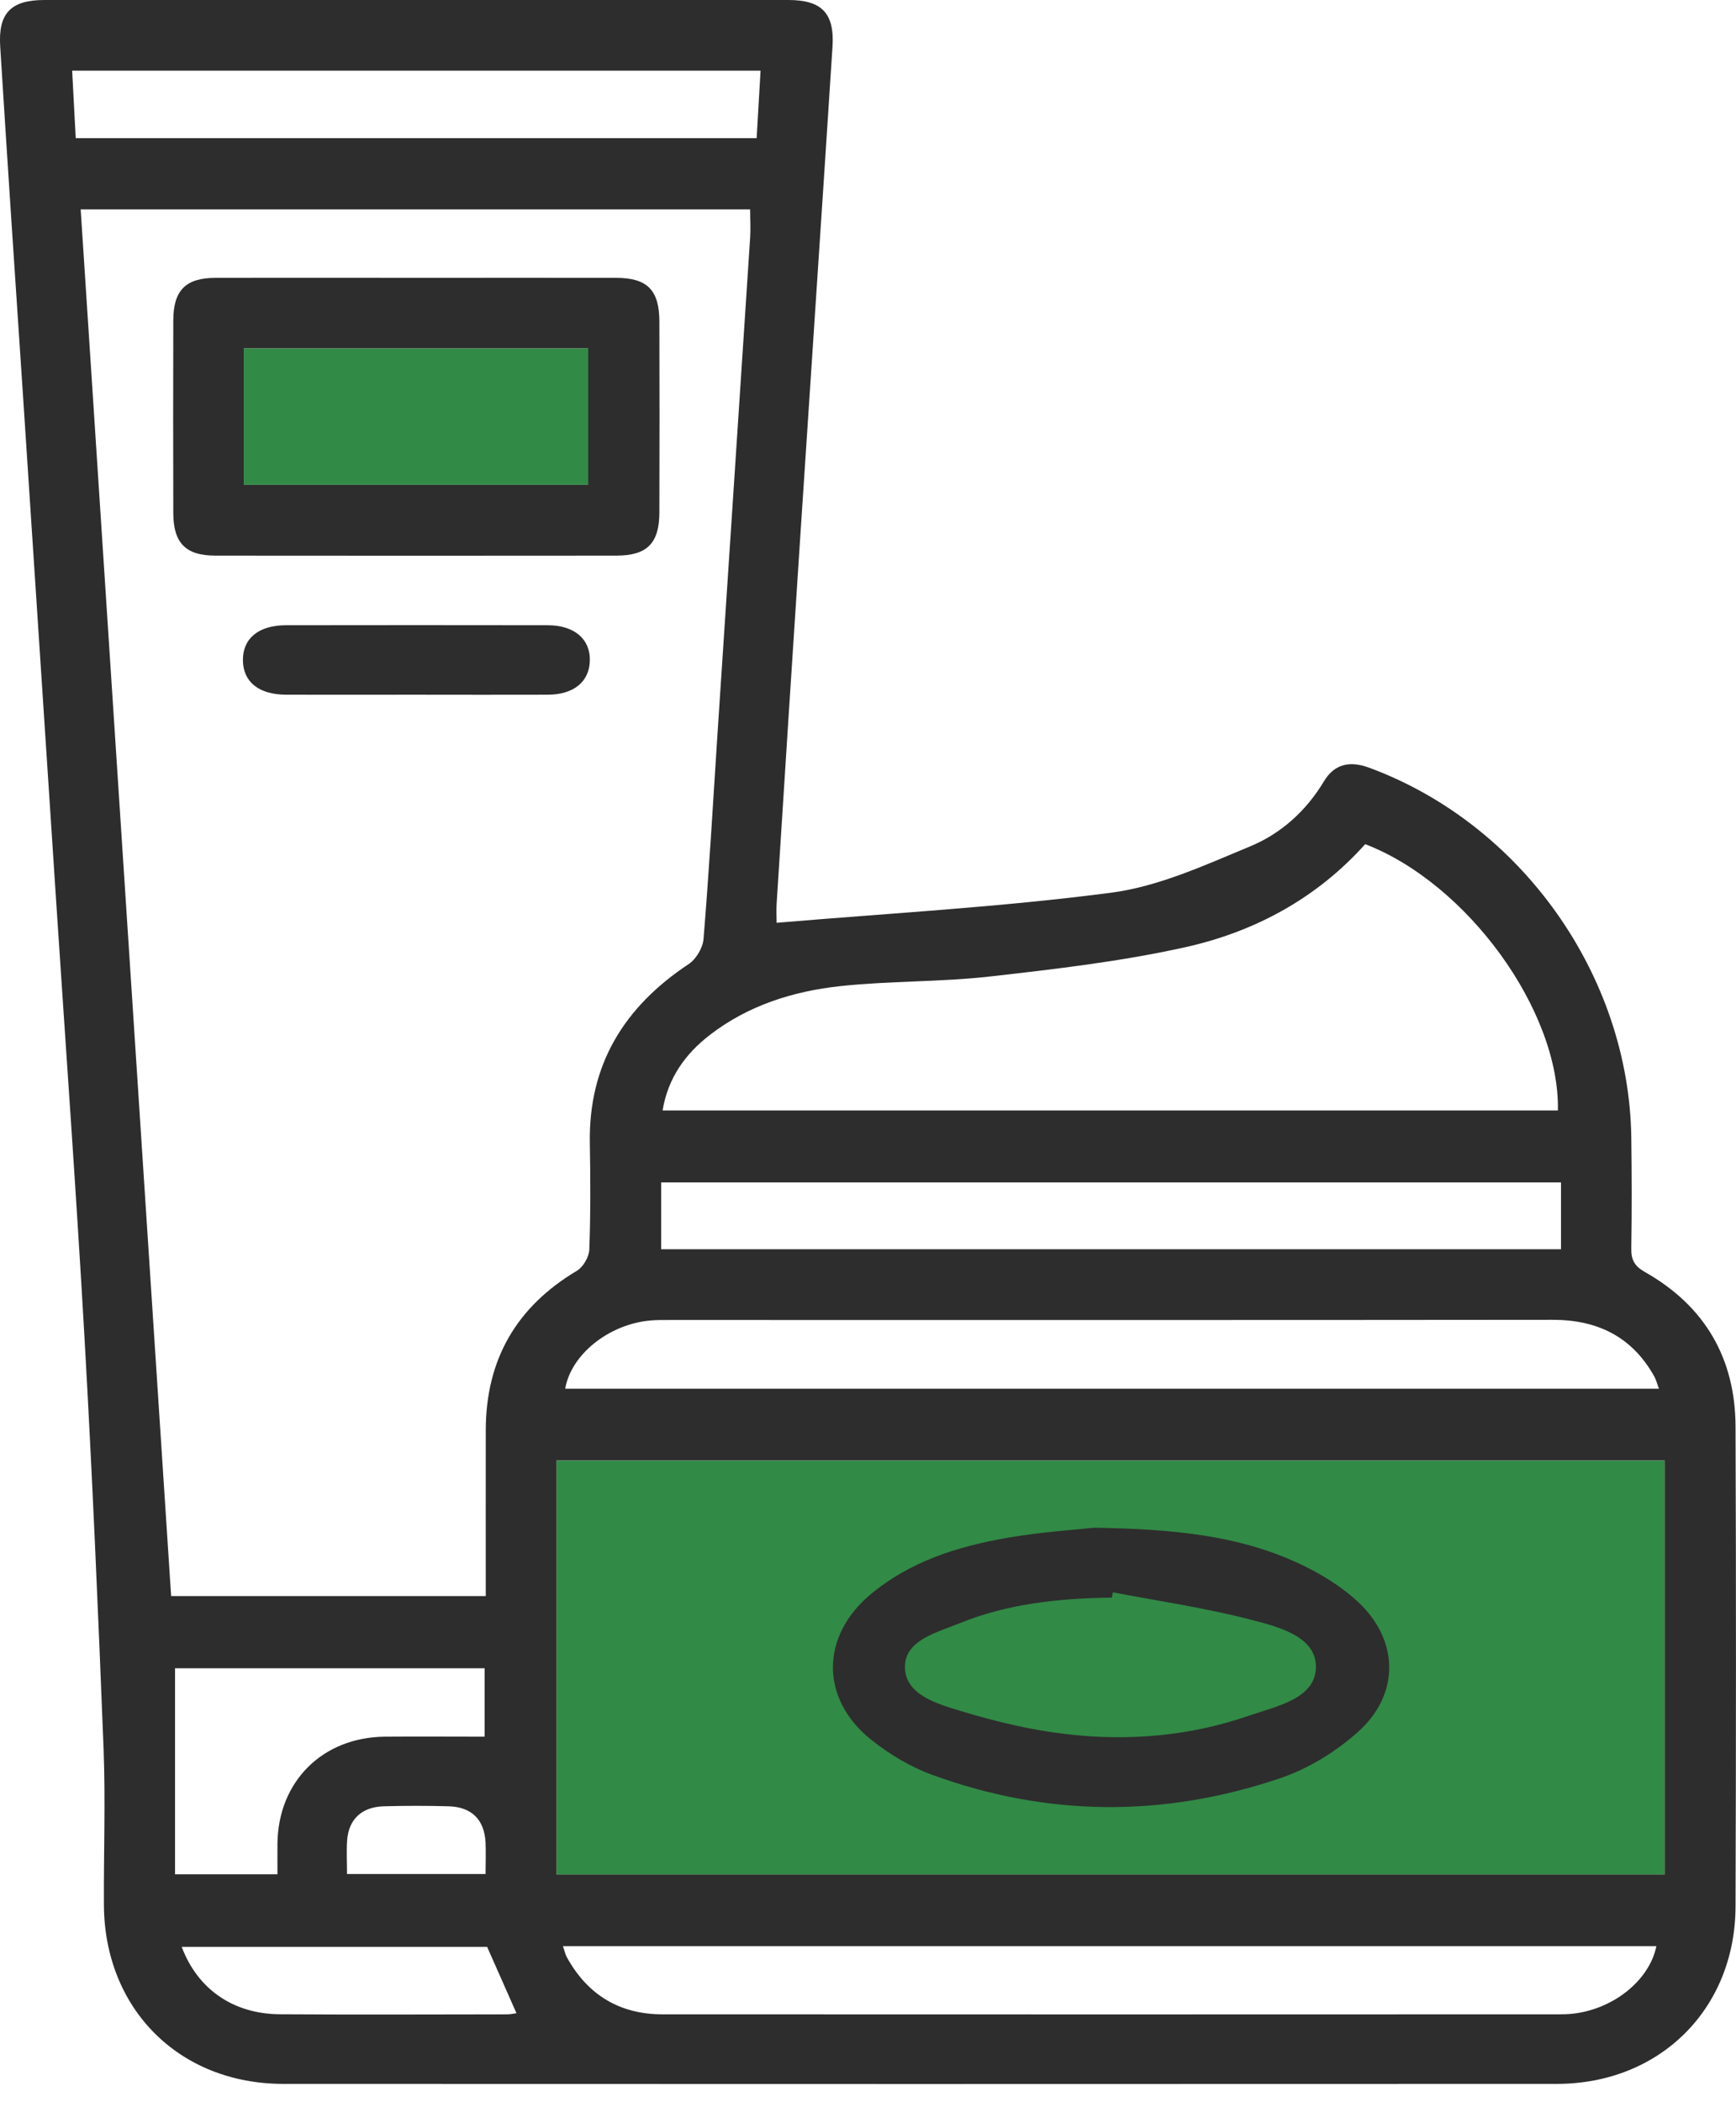 <svg fill="none" height="69" viewBox="0 0 57 69" width="57" xmlns="http://www.w3.org/2000/svg"><path d="m54.655 61.53v-13.591h-36.385v13.591z" fill="#318a46"/><g fill="#2d2d2d"><path d="m25.494 30.289c3.693-.314 7.361-.513 10.995-.989 1.562-.205 3.078-.906 4.557-1.519 1.012-.419 1.838-1.16 2.422-2.132.342-.573.846-.684 1.473-.456 5.007 1.838 8.55 6.82 8.621 12.149.017 1.211.02 2.422 0 3.634-.006.376.105.581.448.775 1.964 1.111 2.967 2.827 2.975 5.076.02 5.247.017 10.493 0 15.743-.009 3.369-2.488 5.828-5.871 5.828-13.936.006-27.875.006-41.811 0-3.423 0-5.877-2.465-5.891-5.882-.009-1.71.054-3.42-.011-5.127-.177-4.48-.37-8.963-.624-13.44-.271-4.788-.618-9.57-.932-14.355-.362-5.518-.724-11.038-1.086-16.555-.256-3.836-.513-7.675-.752-11.511-.071-1.094.351-1.528 1.448-1.528h24.432c1.094 0 1.516.433 1.448 1.528-.348 5.401-.713 10.801-1.066 16.199-.262 3.978-.516 7.96-.769 11.938-.014.231 0 .465 0 .621zm-22.845-23.415c.992 15.224 1.981 30.372 2.97 45.513h10.331c0-1.852-.003-3.654 0-5.455.006-2.308 1.006-4.041 2.995-5.224.205-.123.396-.453.405-.695.043-1.163.037-2.326.017-3.488-.046-2.588 1.131-4.48 3.246-5.882.242-.16.462-.53.487-.821.18-2.2.308-4.403.45-6.606.359-5.469.724-10.941 1.08-16.41.02-.299 0-.601 0-.932zm52.008 54.653v-13.591h-36.385v13.591zm-3.505-25.079c.066-3.263-2.964-7.447-6.327-8.741-1.579 1.764-3.605 2.867-5.882 3.377-2.117.473-4.292.724-6.455.969-1.625.182-3.275.14-4.899.314-1.545.168-3.021.63-4.281 1.602-.809.624-1.374 1.411-1.553 2.479h29.394zm3.317 9.131c-.071-.191-.097-.302-.151-.399-.733-1.311-1.87-1.864-3.352-1.861-9.658.011-19.32.006-28.978.006-.214 0-.427-.003-.641.017-1.359.125-2.596 1.114-2.79 2.24h35.912zm-35.986 18.302c.057.16.08.274.134.37.681 1.228 1.73 1.864 3.132 1.864 9.824.006 19.65.003 29.474 0 .12 0 .237-.003.356-.014 1.359-.125 2.574-1.083 2.807-2.223h-35.901zm32.771-25.071h-29.545v2.194h29.545zm-26.279-36.49h-22.606c.04.761.077 1.482.117 2.214h22.358c.043-.724.083-1.428.128-2.214zm-19.228 52.433v6.766h3.363c0-.368-.003-.693 0-1.02.028-2.032 1.482-3.477 3.525-3.497 1.083-.009 2.169 0 3.277 0v-2.246h-10.166zm10.248 9.148h-10.029c.522 1.391 1.693 2.2 3.215 2.212 2.491.017 4.982.006 7.472.003.103 0 .208-.023.305-.037-.336-.764-.65-1.47-.963-2.177zm-4.603-2.391h4.551c0-.376.014-.704 0-1.032-.037-.75-.456-1.171-1.214-1.191-.71-.02-1.419-.02-2.126 0-.727.02-1.157.427-1.206 1.123-.023.351-.003.704-.003 1.1z"/><path d="m13.687 9.12c2.183 0 4.363-.003 6.546 0 1.018 0 1.414.402 1.417 1.428.006 2.086.006 4.175 0 6.261 0 1.023-.402 1.428-1.417 1.428-4.389.003-8.775.006-13.164 0-.969 0-1.377-.413-1.379-1.394-.006-2.112-.006-4.221 0-6.332.003-.98.405-1.388 1.379-1.391 2.206-.006 4.412 0 6.618 0zm-5.683 6.791h11.308v-4.474h-11.308z"/><path d="m13.659 22.802c-1.422 0-2.841.003-4.264 0-.901-.003-1.414-.422-1.419-1.134s.513-1.143 1.408-1.146c2.867-.003 5.731-.006 8.598 0 .878 0 1.405.456 1.385 1.169-.02.684-.527 1.106-1.374 1.111-1.445.006-2.89 0-4.335 0z"/><path d="m35.917 50.144c2.656.04 4.734.262 6.666 1.143.721.328 1.439.761 2.015 1.3 1.345 1.26 1.365 3.029-.009 4.258-.724.647-1.622 1.203-2.536 1.513-3.808 1.297-7.646 1.282-11.437-.1-.721-.262-1.419-.681-2.021-1.163-1.667-1.339-1.653-3.394-.009-4.765 1.297-1.083 2.861-1.573 4.486-1.855 1.117-.194 2.257-.265 2.844-.331zm.624 2.12c-.011.057-.023.114-.034.174-1.716.02-3.409.194-5.013.846-.735.299-1.776.55-1.781 1.419-.006.918 1.046 1.217 1.815 1.451 1.126.342 2.288.624 3.454.761 2.043.242 4.078.074 6.033-.604.898-.311 2.194-.553 2.192-1.607 0-1.009-1.268-1.317-2.16-1.548-1.479-.382-3.001-.604-4.506-.892z"/></g><path d="m8.004 15.911h11.309v-4.474h-11.309z" fill="#318a46"/></svg>